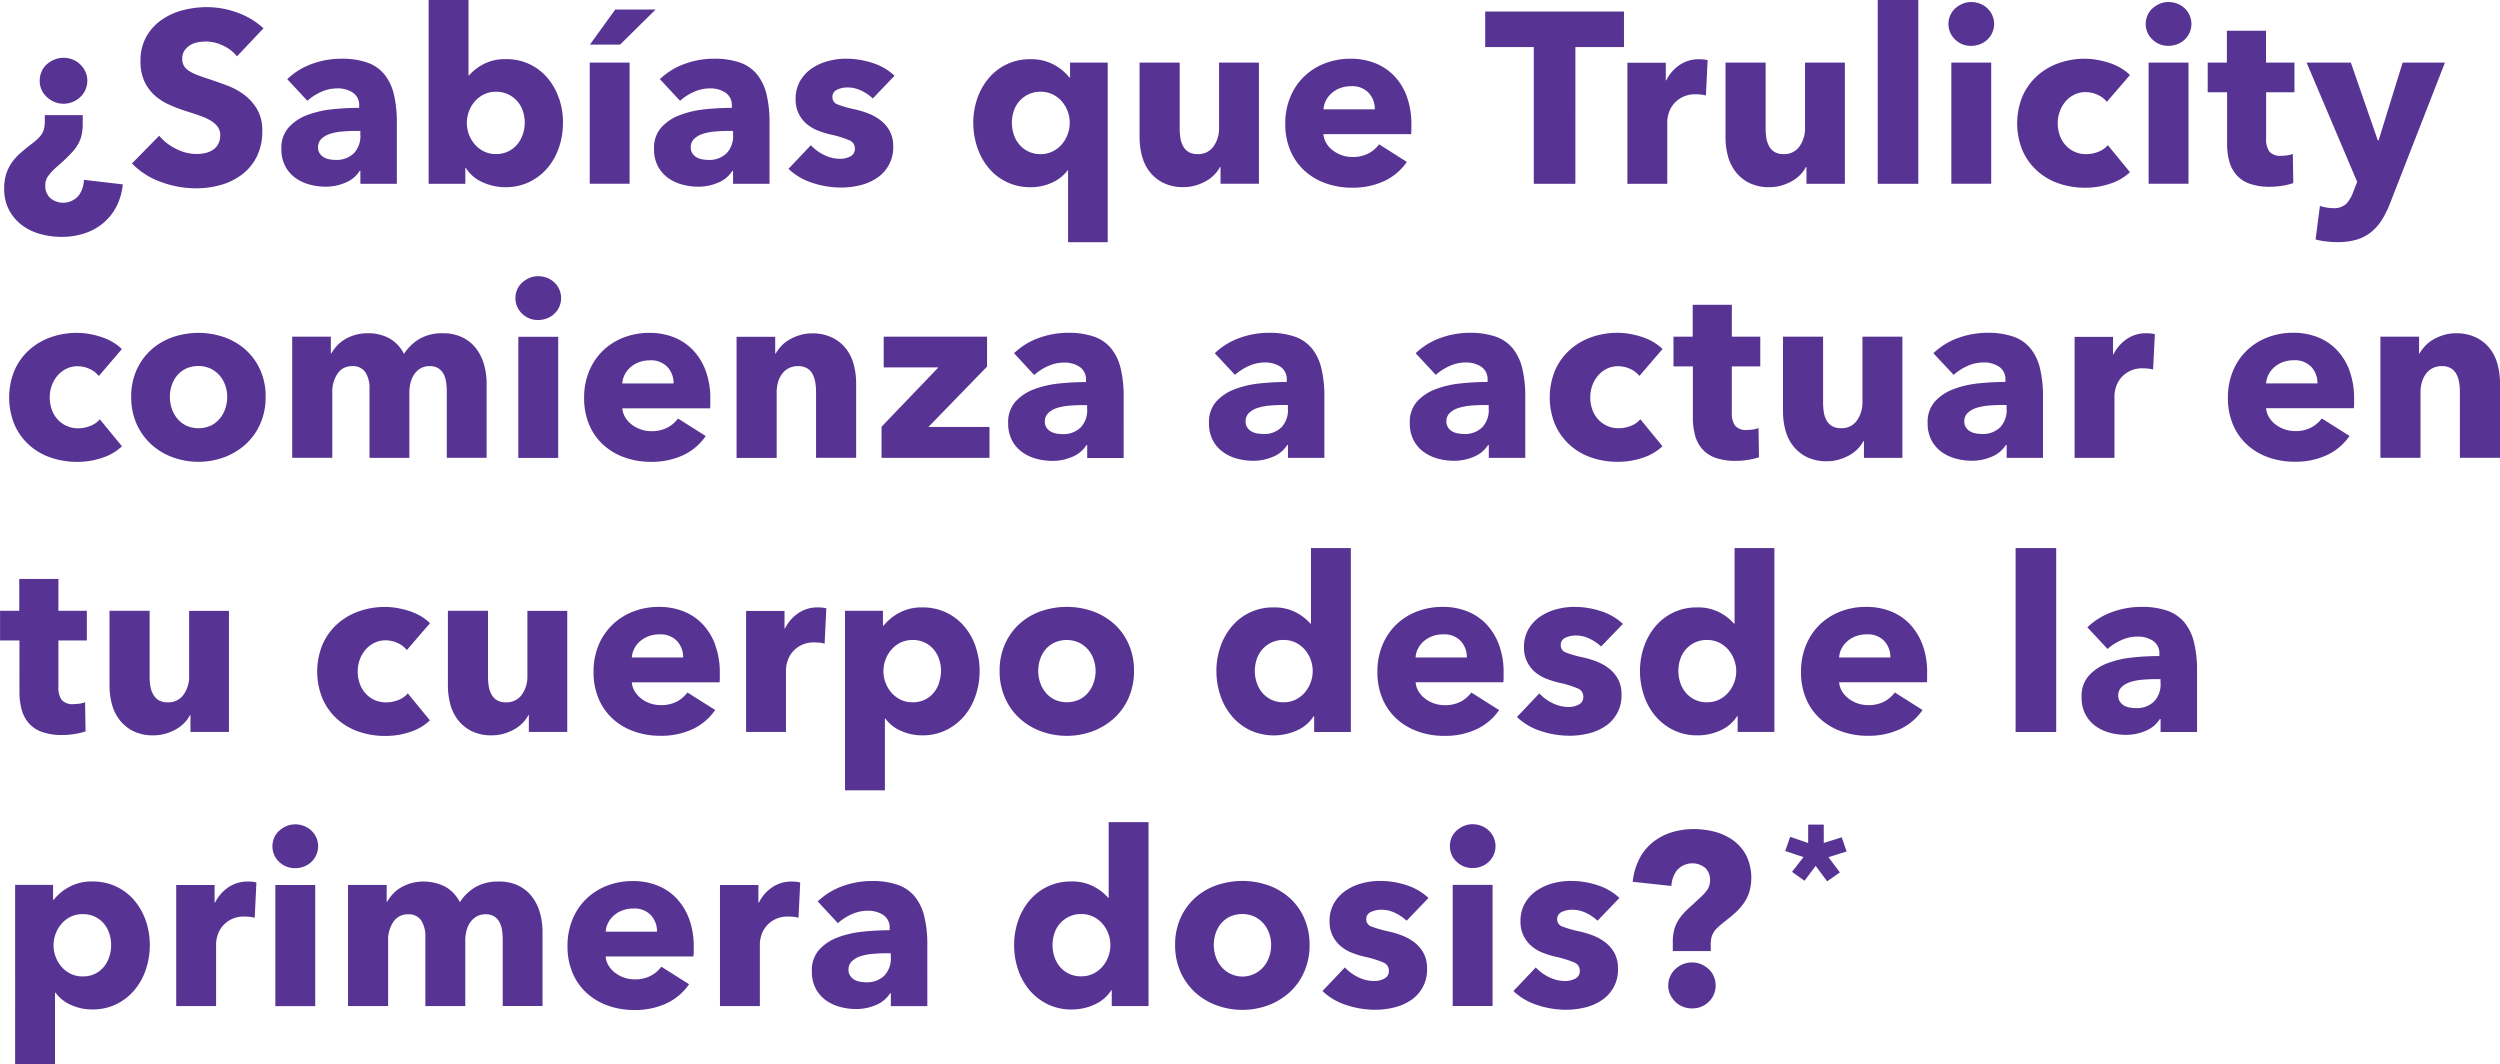 <svg xmlns="http://www.w3.org/2000/svg" width="154.812" height="65.906" viewBox="0 0 154.812 65.906">
  <defs>
    <style>
      .cls-1 {
        fill: #573393;
        fill-rule: evenodd;
      }
    </style>
  </defs>
  <path id="_Sabías_que_Trulicity_comienza_a_actuar_en_tu_cuerpo_desde_la_p" data-name="¿Sabías que Trulicity comienza a actuar en tu cuerpo desde la p" class="cls-1" d="M128.976,10.5a1.529,1.529,0,0,0-.324-0.452,1.431,1.431,0,0,0-.467-0.3,1.5,1.5,0,0,0-.564-0.105,1.468,1.468,0,0,0-.572.113,1.583,1.583,0,0,0-.474.3,1.306,1.306,0,0,0-.316.452,1.408,1.408,0,0,0-.113.565,1.3,1.3,0,0,0,.12.557,1.414,1.414,0,0,0,.324.444,1.615,1.615,0,0,0,.466.3,1.42,1.42,0,0,0,.565.113,1.472,1.472,0,0,0,.572-0.113,1.5,1.5,0,0,0,.474-0.309,1.4,1.4,0,0,0,.316-0.452,1.354,1.354,0,0,0,.113-0.557A1.3,1.3,0,0,0,128.976,10.5Zm-0.091,6.7a1.679,1.679,0,0,1-.338.987,1.257,1.257,0,0,1-1.754.136,1.034,1.034,0,0,1-.3-0.776,0.949,0.949,0,0,1,.181-0.588,3.744,3.744,0,0,1,.436-0.482l0.512-.452q0.285-.271.512-0.512a2.817,2.817,0,0,0,.376-0.5,2.084,2.084,0,0,0,.226-0.565,2.977,2.977,0,0,0,.075-0.7V13.194h-2.348v0.392a2.009,2.009,0,0,1-.038.407,1.061,1.061,0,0,1-.128.331,1.637,1.637,0,0,1-.248.309,3.892,3.892,0,0,1-.4.339q-0.391.3-.708,0.58a3.286,3.286,0,0,0-.534.6,2.567,2.567,0,0,0-.339.7,2.958,2.958,0,0,0-.12.881,2.782,2.782,0,0,0,.308,1.349,2.854,2.854,0,0,0,.806.934,3.359,3.359,0,0,0,1.136.542,4.969,4.969,0,0,0,1.3.173,4.54,4.54,0,0,0,1.37-.2,3.552,3.552,0,0,0,1.159-.61,3.273,3.273,0,0,0,.844-1.017,3.859,3.859,0,0,0,.421-1.424Zm11.12-9.386a4.745,4.745,0,0,0-1.648-.979,5.532,5.532,0,0,0-1.844-.331,6,6,0,0,0-1.49.188,4.071,4.071,0,0,0-1.325.6,3.136,3.136,0,0,0-.948,1.04,3.02,3.02,0,0,0-.362,1.522,2.906,2.906,0,0,0,.234,1.228,2.673,2.673,0,0,0,.617.859,3.351,3.351,0,0,0,.873.58,8.986,8.986,0,0,0,1,.392q0.526,0.166.941,0.309a3.479,3.479,0,0,1,.692.316,1.465,1.465,0,0,1,.429.384,0.855,0.855,0,0,1,.151.512,1.131,1.131,0,0,1-.121.542,0.981,0.981,0,0,1-.323.362,1.394,1.394,0,0,1-.474.2,2.557,2.557,0,0,1-.557.06,2.792,2.792,0,0,1-1.272-.324,3.112,3.112,0,0,1-1.032-.806l-1.686,1.718a4.687,4.687,0,0,0,1.777,1.138,6.275,6.275,0,0,0,2.213.4,5.506,5.506,0,0,0,1.52-.211,3.9,3.9,0,0,0,1.31-.648,3.161,3.161,0,0,0,.91-1.107,3.482,3.482,0,0,0,.339-1.59,2.581,2.581,0,0,0-.316-1.333,3.053,3.053,0,0,0-.8-0.9,4.213,4.213,0,0,0-1.069-.58q-0.587-.218-1.129-0.4c-0.251-.08-0.476-0.158-0.677-0.234a2.924,2.924,0,0,1-.519-0.249,1.011,1.011,0,0,1-.332-0.316,0.841,0.841,0,0,1-.113-0.452,0.879,0.879,0,0,1,.144-0.52,1.173,1.173,0,0,1,.353-0.331,1.35,1.35,0,0,1,.474-0.173,3.074,3.074,0,0,1,.52-0.045,2.439,2.439,0,0,1,1.031.249,2.331,2.331,0,0,1,.866.67Zm6,6.614a1.55,1.55,0,0,1-.4,1.122,1.524,1.524,0,0,1-1.151.414,1.99,1.99,0,0,1-.377-0.038,1.05,1.05,0,0,1-.346-0.128,0.758,0.758,0,0,1-.248-0.241,0.643,0.643,0,0,1-.1-0.362,0.708,0.708,0,0,1,.211-0.535,1.358,1.358,0,0,1,.534-0.309,3.4,3.4,0,0,1,.738-0.143q0.414-.037.82-0.038h0.316V14.43Zm-3.282-2.124a3.254,3.254,0,0,1,.836-0.542,2.4,2.4,0,0,1,1.016-.226,1.691,1.691,0,0,1,.964.264,0.922,0.922,0,0,1,.391.821v0.12a15.967,15.967,0,0,0-1.671.09,6.062,6.062,0,0,0-1.558.362,2.91,2.91,0,0,0-1.144.768,1.894,1.894,0,0,0-.444,1.311,2.229,2.229,0,0,0,.256,1.115,2.112,2.112,0,0,0,.654.723,2.733,2.733,0,0,0,.881.392,3.84,3.84,0,0,0,.933.121,3.073,3.073,0,0,0,1.257-.256,1.856,1.856,0,0,0,.866-0.723h0.045v0.8h2.258V13.661a7.329,7.329,0,0,0-.188-1.77,3.08,3.08,0,0,0-.595-1.235,2.383,2.383,0,0,0-1.061-.723,4.8,4.8,0,0,0-1.6-.234,5.283,5.283,0,0,0-1.8.316,4.326,4.326,0,0,0-1.543.949Zm15.581-.143A3.92,3.92,0,0,0,157.6,10.9a3.3,3.3,0,0,0-2.582-1.175,2.856,2.856,0,0,0-1.4.316,3.087,3.087,0,0,0-.888.693H152.7V6.053h-2.469v11.39h2.273V16.464h0.03a2.34,2.34,0,0,0,1.031.881,3.361,3.361,0,0,0,1.423.309,3.319,3.319,0,0,0,1.5-.331,3.462,3.462,0,0,0,1.122-.881,3.884,3.884,0,0,0,.7-1.273,4.751,4.751,0,0,0,.24-1.507A4.529,4.529,0,0,0,158.309,12.162Zm-2.243,2.215a1.826,1.826,0,0,1-.339.625,1.664,1.664,0,0,1-1.324.6,1.658,1.658,0,0,1-.753-0.166A1.8,1.8,0,0,1,153.085,15a2,2,0,0,1-.361-0.618,2.023,2.023,0,0,1,0-1.416,2.007,2.007,0,0,1,.361-0.618,1.8,1.8,0,0,1,.565-0.437,1.662,1.662,0,0,1,.753-0.166,1.693,1.693,0,0,1,.767.166,1.734,1.734,0,0,1,.9,1.04,2.28,2.28,0,0,1,.113.708A2.35,2.35,0,0,1,156.066,14.377Zm6.615,3.066V9.94h-2.469v7.5h2.469Zm1.61-10.788h-2.5l-1.565,2.17h1.866Zm4.8,7.774a1.55,1.55,0,0,1-.4,1.122,1.525,1.525,0,0,1-1.152.414,1.98,1.98,0,0,1-.376-0.038,1.041,1.041,0,0,1-.346-0.128,0.751,0.751,0,0,1-.249-0.241,0.651,0.651,0,0,1-.1-0.362,0.712,0.712,0,0,1,.211-0.535,1.369,1.369,0,0,1,.535-0.309,3.375,3.375,0,0,1,.737-0.143q0.414-.037.821-0.038h0.316V14.43ZM165.8,12.305a3.237,3.237,0,0,1,.836-0.542,2.393,2.393,0,0,1,1.016-.226,1.685,1.685,0,0,1,.963.264,0.921,0.921,0,0,1,.392.821v0.12a15.967,15.967,0,0,0-1.671.09,6.052,6.052,0,0,0-1.558.362,2.914,2.914,0,0,0-1.145.768,1.894,1.894,0,0,0-.444,1.311,2.229,2.229,0,0,0,.256,1.115,2.125,2.125,0,0,0,.655.723,2.723,2.723,0,0,0,.881.392,3.84,3.84,0,0,0,.933.121,3.073,3.073,0,0,0,1.257-.256,1.861,1.861,0,0,0,.866-0.723h0.045v0.8h2.258V13.661a7.329,7.329,0,0,0-.188-1.77,3.093,3.093,0,0,0-.595-1.235,2.394,2.394,0,0,0-1.061-.723,4.808,4.808,0,0,0-1.6-.234,5.279,5.279,0,0,0-1.8.316,4.318,4.318,0,0,0-1.543.949Zm13.283-1.552a3.558,3.558,0,0,0-1.362-.791,5.268,5.268,0,0,0-1.648-.264,4.318,4.318,0,0,0-1.092.143,3.286,3.286,0,0,0-1,.444,2.416,2.416,0,0,0-.737.776,2.191,2.191,0,0,0-.286,1.153,1.944,1.944,0,0,0,.195.9,2.027,2.027,0,0,0,.5.633,2.453,2.453,0,0,0,.7.407,5.758,5.758,0,0,0,.782.241,6.463,6.463,0,0,1,1.129.347,0.541,0.541,0,0,1,.362.512,0.514,0.514,0,0,1-.294.5,1.345,1.345,0,0,1-.595.143,2.253,2.253,0,0,1-1.023-.241,2.77,2.77,0,0,1-.813-0.6l-1.385,1.461a3.771,3.771,0,0,0,1.468.866,5.644,5.644,0,0,0,1.8.294,4.951,4.951,0,0,0,1.144-.136,3.209,3.209,0,0,0,1.031-.437A2.25,2.25,0,0,0,179,15.123a1.94,1.94,0,0,0-.211-0.934,2.082,2.082,0,0,0-.557-0.663,3.012,3.012,0,0,0-.775-0.437,5.688,5.688,0,0,0-.85-0.256,7.056,7.056,0,0,1-1.047-.3,0.464,0.464,0,0,1-.323-0.452,0.476,0.476,0,0,1,.293-0.467,1.508,1.508,0,0,1,.64-0.136,1.955,1.955,0,0,1,.858.2,2.764,2.764,0,0,1,.708.482Zm13.2,10.306V9.94h-2.333v0.919h-0.045a3.05,3.05,0,0,0-.956-0.791,2.947,2.947,0,0,0-1.453-.339,3.295,3.295,0,0,0-2.581,1.175,3.9,3.9,0,0,0-.708,1.258,4.529,4.529,0,0,0-.248,1.5,4.751,4.751,0,0,0,.24,1.507,3.962,3.962,0,0,0,.693,1.273,3.3,3.3,0,0,0,2.634,1.213,3.093,3.093,0,0,0,1.3-.279,2.454,2.454,0,0,0,.971-0.761h0.031v4.445h2.453ZM189.8,14.385a2,2,0,0,1-.361.618,1.8,1.8,0,0,1-.565.437,1.658,1.658,0,0,1-.753.166A1.664,1.664,0,0,1,186.8,15a1.826,1.826,0,0,1-.339-0.625,2.35,2.35,0,0,1-.113-0.716,2.28,2.28,0,0,1,.113-0.708,1.734,1.734,0,0,1,.9-1.04,1.69,1.69,0,0,1,.767-0.166,1.662,1.662,0,0,1,.753.166,1.8,1.8,0,0,1,.565.437,2.007,2.007,0,0,1,.361.618A2.023,2.023,0,0,1,189.8,14.385Zm11.847,3.059V9.94h-2.469v4.053a1.92,1.92,0,0,1-.338,1.13,1.13,1.13,0,0,1-.986.482,1.062,1.062,0,0,1-.557-0.128,0.95,0.95,0,0,1-.339-0.354,1.51,1.51,0,0,1-.173-0.512,3.879,3.879,0,0,1-.045-0.6V9.94h-2.484v4.64A4.41,4.41,0,0,0,194.4,15.7a2.768,2.768,0,0,0,.466.979,2.468,2.468,0,0,0,.843.7,2.728,2.728,0,0,0,1.273.271,2.6,2.6,0,0,0,.745-0.105,3.143,3.143,0,0,0,.647-0.271,2.231,2.231,0,0,0,.512-0.392,2.159,2.159,0,0,0,.354-0.482h0.03v1.04h2.378Zm4-4.61a1.35,1.35,0,0,1,.15-0.55,1.535,1.535,0,0,1,.362-0.46,1.707,1.707,0,0,1,.527-0.309,1.867,1.867,0,0,1,.662-0.113,1.391,1.391,0,0,1,1.106.422,1.482,1.482,0,0,1,.369,1.009h-3.176Zm5.171-.768a3.734,3.734,0,0,0-.775-1.281,3.319,3.319,0,0,0-1.19-.806,4.032,4.032,0,0,0-1.52-.279,4.378,4.378,0,0,0-1.6.286,3.819,3.819,0,0,0-1.279.806,3.742,3.742,0,0,0-.858,1.266,4.222,4.222,0,0,0-.317,1.665,4.161,4.161,0,0,0,.324,1.688,3.564,3.564,0,0,0,.888,1.243,3.877,3.877,0,0,0,1.318.768,4.789,4.789,0,0,0,1.595.264,4.606,4.606,0,0,0,2.01-.414,3.47,3.47,0,0,0,1.392-1.183L209.089,15a1.964,1.964,0,0,1-.662.565,2.075,2.075,0,0,1-.994.219,1.994,1.994,0,0,1-1.2-.4,1.615,1.615,0,0,1-.407-0.444,1.314,1.314,0,0,1-.188-0.572h5.434a2.6,2.6,0,0,0,.015-0.286v-0.3A4.949,4.949,0,0,0,210.813,12.064Zm13.435-3.089v-2.2h-8.595v2.2h3.01v8.467h2.575V8.976h3.01Zm5.179,0.814a1.149,1.149,0,0,0-.234-0.045,2.833,2.833,0,0,0-.293-0.015,2.1,2.1,0,0,0-1.22.364,2.441,2.441,0,0,0-.812.941h-0.031V9.949h-2.378v7.494h2.469V13.6a1.868,1.868,0,0,1,.09-0.526,1.64,1.64,0,0,1,.294-0.556,1.7,1.7,0,0,1,.542-0.436,1.76,1.76,0,0,1,.835-0.18q0.15,0,.309.015a1.922,1.922,0,0,1,.323.06Zm8.5,7.654V9.94h-2.468v4.053a1.914,1.914,0,0,1-.339,1.13,1.13,1.13,0,0,1-.986.482,1.062,1.062,0,0,1-.557-0.128,0.95,0.95,0,0,1-.339-0.354,1.51,1.51,0,0,1-.173-0.512,3.879,3.879,0,0,1-.045-0.6V9.94h-2.484v4.64a4.456,4.456,0,0,0,.143,1.123,2.753,2.753,0,0,0,.467.979,2.459,2.459,0,0,0,.843.7,2.721,2.721,0,0,0,1.272.271,2.6,2.6,0,0,0,.745-0.105,3.1,3.1,0,0,0,.647-0.271,2.231,2.231,0,0,0,.512-0.392,2.128,2.128,0,0,0,.354-0.482h0.03v1.04h2.378Zm4.547,0V6.053h-2.514v11.39h2.514ZM247.06,7.01a1.366,1.366,0,0,0-.3-0.429,1.388,1.388,0,0,0-.451-0.286,1.471,1.471,0,0,0-.55-0.105,1.364,1.364,0,0,0-.557.113,1.614,1.614,0,0,0-.451.294,1.222,1.222,0,0,0-.3.429,1.328,1.328,0,0,0,.3,1.477,1.381,1.381,0,0,0,1.008.4,1.466,1.466,0,0,0,.55-0.105,1.384,1.384,0,0,0,.451-0.286,1.366,1.366,0,0,0,.3-0.429A1.322,1.322,0,0,0,247.06,7.01Zm-0.067,10.434V9.94h-2.469v7.5h2.469Zm8.591-6.735a2.867,2.867,0,0,0-.535-0.414,3.509,3.509,0,0,0-.677-0.316,5.43,5.43,0,0,0-.768-0.2A4.334,4.334,0,0,0,252.8,9.7a4.8,4.8,0,0,0-1.644.279,3.943,3.943,0,0,0-1.337.8,3.711,3.711,0,0,0-.894,1.258,4.427,4.427,0,0,0,0,3.33,3.708,3.708,0,0,0,.894,1.258,3.843,3.843,0,0,0,1.337.791,4.961,4.961,0,0,0,1.659.271,4.738,4.738,0,0,0,1.565-.256,3.226,3.226,0,0,0,1.205-.708l-1.37-1.672a1.43,1.43,0,0,1-.595.414,2.041,2.041,0,0,1-.745.143,1.709,1.709,0,0,1-.73-0.151,1.674,1.674,0,0,1-.557-0.414,1.791,1.791,0,0,1-.354-0.61,2.24,2.24,0,0,1-.12-0.738,2.1,2.1,0,0,1,.128-0.738,1.989,1.989,0,0,1,.353-0.61,1.733,1.733,0,0,1,.542-0.422,1.561,1.561,0,0,1,.708-0.158,1.748,1.748,0,0,1,.737.166,1.507,1.507,0,0,1,.573.437Zm3.694-3.7a1.35,1.35,0,0,0-.753-0.716,1.47,1.47,0,0,0-.549-0.105,1.361,1.361,0,0,0-.557.113,1.619,1.619,0,0,0-.452.294,1.222,1.222,0,0,0-.3.429,1.324,1.324,0,0,0-.106.52,1.294,1.294,0,0,0,.407.957,1.382,1.382,0,0,0,1.009.4,1.465,1.465,0,0,0,.549-0.105,1.35,1.35,0,0,0,.753-0.716A1.322,1.322,0,0,0,259.278,7.01ZM259.21,17.443V9.94h-2.469v7.5h2.469Zm6.562-5.665V9.94H264.01V7.966h-2.423V9.94H260.4v1.838h1.2V14.95a4.128,4.128,0,0,0,.135,1.1,2.153,2.153,0,0,0,.444.846,1.962,1.962,0,0,0,.821.544,3.679,3.679,0,0,0,1.264.189,4.581,4.581,0,0,0,.783-0.068A4.056,4.056,0,0,0,265.7,17.4l-0.03-1.808a1.307,1.307,0,0,1-.338.09,2.619,2.619,0,0,1-.384.03,0.868,0.868,0,0,1-.73-0.265,1.29,1.29,0,0,1-.2-0.794V11.778h1.762ZM275.09,9.94h-2.619l-1.491,4.821h-0.045L269.264,9.94h-2.74l3.131,7.383-0.24.618a2.141,2.141,0,0,1-.437.746,1.117,1.117,0,0,1-.828.264,2.393,2.393,0,0,1-.4-0.038,2.8,2.8,0,0,1-.4-0.1l-0.271,2.079a4.433,4.433,0,0,0,.64.12,5.864,5.864,0,0,0,.715.045,4.053,4.053,0,0,0,1.227-.166,2.621,2.621,0,0,0,.9-0.49,3.163,3.163,0,0,0,.663-0.783,6.662,6.662,0,0,0,.5-1.047ZM131.234,27.681a2.863,2.863,0,0,0-.535-0.414,3.476,3.476,0,0,0-.677-0.316,5.435,5.435,0,0,0-.768-0.2,4.329,4.329,0,0,0-.8-0.075,4.789,4.789,0,0,0-1.643.279,3.938,3.938,0,0,0-1.338.8,3.709,3.709,0,0,0-.894,1.258,4.427,4.427,0,0,0,0,3.33,3.708,3.708,0,0,0,.894,1.258,3.84,3.84,0,0,0,1.338.791,4.955,4.955,0,0,0,1.658.271,4.736,4.736,0,0,0,1.565-.256,3.217,3.217,0,0,0,1.205-.708l-1.37-1.672a1.431,1.431,0,0,1-.595.414,2.04,2.04,0,0,1-.745.143,1.709,1.709,0,0,1-.73-0.151,1.673,1.673,0,0,1-.557-0.414,1.789,1.789,0,0,1-.354-0.61,2.239,2.239,0,0,1-.12-0.738,2.1,2.1,0,0,1,.128-0.738,1.974,1.974,0,0,1,.354-0.61,1.718,1.718,0,0,1,.541-0.422,1.561,1.561,0,0,1,.708-0.158,1.755,1.755,0,0,1,.738.166,1.5,1.5,0,0,1,.572.437Zm8.573,1.3a3.682,3.682,0,0,0-.9-1.25,4,4,0,0,0-1.325-.784,4.9,4.9,0,0,0-3.214,0,3.894,3.894,0,0,0-1.325.784,3.732,3.732,0,0,0-.9,1.25,4.019,4.019,0,0,0-.331,1.657,4.071,4.071,0,0,0,.331,1.665,3.793,3.793,0,0,0,.9,1.266,4.02,4.02,0,0,0,1.325.806,4.653,4.653,0,0,0,3.214,0,4.136,4.136,0,0,0,1.325-.806,3.741,3.741,0,0,0,.9-1.266,4.071,4.071,0,0,0,.331-1.665A4.019,4.019,0,0,0,139.807,28.977Zm-2.16,2.366a1.961,1.961,0,0,1-.339.625,1.677,1.677,0,0,1-.557.444,1.863,1.863,0,0,1-1.536,0,1.667,1.667,0,0,1-.557-0.444,1.939,1.939,0,0,1-.338-0.625,2.275,2.275,0,0,1,0-1.416,1.829,1.829,0,0,1,.331-0.61,1.671,1.671,0,0,1,.549-0.429,1.863,1.863,0,0,1,1.536,0,1.78,1.78,0,0,1,.557.429,1.88,1.88,0,0,1,.346.61,2.151,2.151,0,0,1,.12.708A2.279,2.279,0,0,1,137.647,31.343Zm16.175,3.073v-4.64a4.287,4.287,0,0,0-.143-1.077,3.015,3.015,0,0,0-.46-0.994,2.393,2.393,0,0,0-.835-0.723A2.7,2.7,0,0,0,151.1,26.7a2.768,2.768,0,0,0-1.43.346,2.855,2.855,0,0,0-.964.934,2.269,2.269,0,0,0-.88-0.949,2.683,2.683,0,0,0-1.378-.331,2.711,2.711,0,0,0-.775.105,2.752,2.752,0,0,0-.64.279,2.135,2.135,0,0,0-.489.4,2.635,2.635,0,0,0-.339.467h-0.03v-1.04h-2.393v7.5h2.483V30.348a1.96,1.96,0,0,1,.324-1.145,1.045,1.045,0,0,1,.911-0.467,0.914,0.914,0,0,1,.813.377,1.8,1.8,0,0,1,.256,1.024v4.279h2.469V30.363a2.412,2.412,0,0,1,.075-0.61,1.586,1.586,0,0,1,.233-0.52,1.227,1.227,0,0,1,.392-0.362,1.07,1.07,0,0,1,.549-0.136,0.989,0.989,0,0,1,.534.128,0.949,0.949,0,0,1,.324.339,1.463,1.463,0,0,1,.166.5,4.027,4.027,0,0,1,.045.61v4.1h2.469Zm4.5-10.433a1.351,1.351,0,0,0-.753-0.716,1.472,1.472,0,0,0-.55-0.105,1.368,1.368,0,0,0-.557.113,1.631,1.631,0,0,0-.451.294,1.223,1.223,0,0,0-.3.429,1.328,1.328,0,0,0,.3,1.477,1.382,1.382,0,0,0,1.008.4,1.468,1.468,0,0,0,.55-0.105,1.351,1.351,0,0,0,.753-0.716A1.322,1.322,0,0,0,158.32,23.983Zm-0.068,10.433v-7.5h-2.469v7.5h2.469Zm3.969-4.61a1.352,1.352,0,0,1,.151-0.55,1.532,1.532,0,0,1,.361-0.46,1.721,1.721,0,0,1,.527-0.309,1.872,1.872,0,0,1,.662-0.113,1.393,1.393,0,0,1,1.107.422,1.482,1.482,0,0,1,.369,1.01h-3.177Zm5.171-.768a3.718,3.718,0,0,0-.775-1.281,3.317,3.317,0,0,0-1.189-.806,4.04,4.04,0,0,0-1.521-.279,4.369,4.369,0,0,0-1.595.286,3.821,3.821,0,0,0-1.28.806,3.771,3.771,0,0,0-.858,1.266,4.222,4.222,0,0,0-.316,1.665,4.161,4.161,0,0,0,.324,1.688,3.538,3.538,0,0,0,.888,1.243,3.862,3.862,0,0,0,1.317.768,4.8,4.8,0,0,0,1.6.264,4.606,4.606,0,0,0,2.009-.414,3.48,3.48,0,0,0,1.393-1.183l-1.716-1.085a1.969,1.969,0,0,1-.663.565,2.074,2.074,0,0,1-.993.218,1.993,1.993,0,0,1-1.2-.4,1.611,1.611,0,0,1-.406-0.444,1.3,1.3,0,0,1-.189-0.572h5.435a2.606,2.606,0,0,0,.015-0.286v-0.3A4.926,4.926,0,0,0,167.392,29.037Zm9.311,5.379v-4.64a4.489,4.489,0,0,0-.143-1.115,2.767,2.767,0,0,0-.467-0.987,2.448,2.448,0,0,0-.85-0.7,2.773,2.773,0,0,0-1.28-.271,2.517,2.517,0,0,0-.737.105,3.174,3.174,0,0,0-.64.271,2.117,2.117,0,0,0-.512.4,2.494,2.494,0,0,0-.354.475h-0.03v-1.04H169.3v7.5h2.483V30.348a2.246,2.246,0,0,1,.083-0.61,1.594,1.594,0,0,1,.249-0.52,1.167,1.167,0,0,1,.414-0.354,1.246,1.246,0,0,1,.579-0.128,1.077,1.077,0,0,1,.55.128,0.9,0.9,0,0,1,.338.347,1.641,1.641,0,0,1,.173.5,3.337,3.337,0,0,1,.053.6v4.1H176.7Zm8.257,0V32.5h-3.779l3.628-3.736V26.913h-6.4v1.9H181.8l-3.523,3.676v1.928h6.684Zm6.05-3.013a1.55,1.55,0,0,1-.4,1.122,1.525,1.525,0,0,1-1.152.414,1.988,1.988,0,0,1-.376-0.038,1.05,1.05,0,0,1-.346-0.128,0.762,0.762,0,0,1-.249-0.241,0.65,0.65,0,0,1-.1-0.362,0.711,0.711,0,0,1,.21-0.535,1.369,1.369,0,0,1,.535-0.309,3.369,3.369,0,0,1,.737-0.143q0.414-.037.821-0.038h0.316V31.4Zm-3.282-2.124a3.232,3.232,0,0,1,.836-0.542,2.393,2.393,0,0,1,1.016-.226,1.686,1.686,0,0,1,.963.264,0.921,0.921,0,0,1,.392.821v0.121a15.939,15.939,0,0,0-1.671.09,6.048,6.048,0,0,0-1.558.362,2.9,2.9,0,0,0-1.144.768,1.89,1.89,0,0,0-.445,1.311,2.24,2.24,0,0,0,.256,1.115,2.125,2.125,0,0,0,.655.723,2.735,2.735,0,0,0,.881.392,3.84,3.84,0,0,0,.933.12,3.073,3.073,0,0,0,1.257-.256,1.862,1.862,0,0,0,.866-0.723h0.045v0.8h2.258V30.634a7.33,7.33,0,0,0-.188-1.77,3.093,3.093,0,0,0-.595-1.235,2.393,2.393,0,0,0-1.061-.723,4.808,4.808,0,0,0-1.6-.234,5.28,5.28,0,0,0-1.8.316,4.32,4.32,0,0,0-1.543.949ZM203.444,31.4a1.55,1.55,0,0,1-.4,1.122,1.524,1.524,0,0,1-1.151.414,2,2,0,0,1-.377-0.038,1.05,1.05,0,0,1-.346-0.128,0.759,0.759,0,0,1-.248-0.241,0.643,0.643,0,0,1-.1-0.362,0.708,0.708,0,0,1,.211-0.535,1.358,1.358,0,0,1,.534-0.309,3.39,3.39,0,0,1,.738-0.143q0.414-.037.82-0.038h0.316V31.4Zm-3.282-2.124A3.249,3.249,0,0,1,201,28.736a2.4,2.4,0,0,1,1.016-.226,1.692,1.692,0,0,1,.964.264,0.922,0.922,0,0,1,.391.821v0.121a15.939,15.939,0,0,0-1.671.09,6.057,6.057,0,0,0-1.558.362,2.91,2.91,0,0,0-1.144.768,1.894,1.894,0,0,0-.444,1.311,2.229,2.229,0,0,0,.256,1.115,2.105,2.105,0,0,0,.655.723,2.72,2.72,0,0,0,.88.392,3.84,3.84,0,0,0,.933.12,3.073,3.073,0,0,0,1.257-.256,1.857,1.857,0,0,0,.866-0.723h0.045v0.8H205.7V30.634a7.33,7.33,0,0,0-.188-1.77,3.08,3.08,0,0,0-.595-1.235,2.382,2.382,0,0,0-1.061-.723,4.8,4.8,0,0,0-1.6-.234,5.285,5.285,0,0,0-1.8.316,4.329,4.329,0,0,0-1.543.949ZM215.879,31.4a1.554,1.554,0,0,1-.4,1.122,1.525,1.525,0,0,1-1.152.414,1.988,1.988,0,0,1-.376-0.038,1.055,1.055,0,0,1-.347-0.128,0.759,0.759,0,0,1-.248-0.241,0.651,0.651,0,0,1-.1-0.362,0.708,0.708,0,0,1,.211-0.535A1.358,1.358,0,0,1,214,31.327a3.39,3.39,0,0,1,.738-0.143q0.414-.037.82-0.038h0.317V31.4ZM212.6,29.278a3.242,3.242,0,0,1,.835-0.542,2.4,2.4,0,0,1,1.016-.226,1.687,1.687,0,0,1,.964.264,0.92,0.92,0,0,1,.391.821v0.121a15.939,15.939,0,0,0-1.671.09,6.057,6.057,0,0,0-1.558.362,2.918,2.918,0,0,0-1.144.768,1.894,1.894,0,0,0-.444,1.311,2.229,2.229,0,0,0,.256,1.115,2.125,2.125,0,0,0,.655.723,2.73,2.73,0,0,0,.88.392,3.854,3.854,0,0,0,.934.12,3.08,3.08,0,0,0,1.257-.256,1.854,1.854,0,0,0,.865-0.723h0.046v0.8h2.258V30.634a7.276,7.276,0,0,0-.189-1.77,3.078,3.078,0,0,0-.594-1.235,2.393,2.393,0,0,0-1.061-.723,4.811,4.811,0,0,0-1.6-.234,5.285,5.285,0,0,0-1.8.316,4.329,4.329,0,0,0-1.543.949Zm14.04-1.6a2.823,2.823,0,0,0-.534-0.414,3.531,3.531,0,0,0-.677-0.316,5.471,5.471,0,0,0-.768-0.2,4.34,4.34,0,0,0-.806-0.075,4.789,4.789,0,0,0-1.643.279,3.943,3.943,0,0,0-1.337.8,3.709,3.709,0,0,0-.894,1.258,4.414,4.414,0,0,0,0,3.33,3.708,3.708,0,0,0,.894,1.258,3.845,3.845,0,0,0,1.337.791,4.955,4.955,0,0,0,1.658.271,4.746,4.746,0,0,0,1.566-.256,3.213,3.213,0,0,0,1.2-.708l-1.37-1.672a1.421,1.421,0,0,1-.594.414,2.044,2.044,0,0,1-.745.143,1.706,1.706,0,0,1-.73-0.151,1.673,1.673,0,0,1-.557-0.414,1.789,1.789,0,0,1-.354-0.61,2.214,2.214,0,0,1-.121-0.738,2.122,2.122,0,0,1,.128-0.738,1.994,1.994,0,0,1,.354-0.61,1.722,1.722,0,0,1,.542-0.422,1.558,1.558,0,0,1,.708-0.158,1.754,1.754,0,0,1,.737.166,1.5,1.5,0,0,1,.572.437Zm6.053,1.07V26.913h-1.761V24.939h-2.424v1.974h-1.189v1.838h1.2v3.172a4.127,4.127,0,0,0,.136,1.1,2.127,2.127,0,0,0,.444.846,1.958,1.958,0,0,0,.82.544,3.685,3.685,0,0,0,1.265.189,4.581,4.581,0,0,0,.783-0.068,4.073,4.073,0,0,0,.647-0.158l-0.03-1.808a1.309,1.309,0,0,1-.339.09,2.6,2.6,0,0,1-.384.03,0.871,0.871,0,0,1-.73-0.265,1.3,1.3,0,0,1-.2-0.794V28.751h1.761Zm8.8,5.665v-7.5H239.02v4.053a1.92,1.92,0,0,1-.338,1.13,1.13,1.13,0,0,1-.986.482,1.062,1.062,0,0,1-.557-0.128A0.951,0.951,0,0,1,236.8,32.1a1.51,1.51,0,0,1-.173-0.512,3.878,3.878,0,0,1-.045-0.6V26.913H234.1v4.64a4.412,4.412,0,0,0,.143,1.122,2.753,2.753,0,0,0,.466.979,2.469,2.469,0,0,0,.843.7,2.727,2.727,0,0,0,1.272.271,2.6,2.6,0,0,0,.746-0.105,3.148,3.148,0,0,0,.647-0.271,2.234,2.234,0,0,0,.512-0.392,2.157,2.157,0,0,0,.354-0.482h0.03v1.04h2.378Zm6.457-3.013a1.55,1.55,0,0,1-.4,1.122,1.525,1.525,0,0,1-1.152.414,1.988,1.988,0,0,1-.376-0.038,1.041,1.041,0,0,1-.346-0.128,0.753,0.753,0,0,1-.249-0.241,0.651,0.651,0,0,1-.1-0.362,0.708,0.708,0,0,1,.211-0.535,1.365,1.365,0,0,1,.534-0.309,3.39,3.39,0,0,1,.738-0.143q0.414-.037.821-0.038h0.316V31.4Zm-3.282-2.124a3.242,3.242,0,0,1,.835-0.542,2.4,2.4,0,0,1,1.017-.226,1.686,1.686,0,0,1,.963.264,0.92,0.92,0,0,1,.391.821v0.121a15.939,15.939,0,0,0-1.671.09,6.057,6.057,0,0,0-1.558.362,2.918,2.918,0,0,0-1.144.768,1.894,1.894,0,0,0-.444,1.311,2.229,2.229,0,0,0,.256,1.115,2.125,2.125,0,0,0,.655.723,2.726,2.726,0,0,0,.881.392,3.84,3.84,0,0,0,.933.12,3.076,3.076,0,0,0,1.257-.256,1.854,1.854,0,0,0,.865-0.723h0.046v0.8H250.2V30.634a7.33,7.33,0,0,0-.188-1.77,3.093,3.093,0,0,0-.595-1.235,2.393,2.393,0,0,0-1.061-.723,4.811,4.811,0,0,0-1.6-.234,5.289,5.289,0,0,0-1.8.316,4.329,4.329,0,0,0-1.543.949Zm12.457-2.516a1.141,1.141,0,0,0-.234-0.045,2.858,2.858,0,0,0-.293-0.015,2.09,2.09,0,0,0-1.219.364,2.435,2.435,0,0,0-.813.94h-0.03V26.922h-2.379v7.494h2.469V30.569a1.867,1.867,0,0,1,.09-0.526,1.64,1.64,0,0,1,.294-0.556,1.7,1.7,0,0,1,.542-0.436,1.761,1.761,0,0,1,.835-0.18q0.15,0,.309.015a1.923,1.923,0,0,1,.323.06Zm6.894,3.044a1.352,1.352,0,0,1,.151-0.55,1.532,1.532,0,0,1,.361-0.46,1.721,1.721,0,0,1,.527-0.309,1.872,1.872,0,0,1,.662-0.113,1.393,1.393,0,0,1,1.107.422,1.482,1.482,0,0,1,.369,1.01h-3.177Zm5.171-.768a3.718,3.718,0,0,0-.775-1.281,3.317,3.317,0,0,0-1.189-.806,4.04,4.04,0,0,0-1.521-.279,4.369,4.369,0,0,0-1.6.286,3.821,3.821,0,0,0-1.28.806,3.771,3.771,0,0,0-.858,1.266,4.222,4.222,0,0,0-.316,1.665,4.161,4.161,0,0,0,.324,1.688,3.538,3.538,0,0,0,.888,1.243,3.862,3.862,0,0,0,1.317.768,4.8,4.8,0,0,0,1.6.264,4.606,4.606,0,0,0,2.009-.414,3.48,3.48,0,0,0,1.393-1.183l-1.716-1.085a1.969,1.969,0,0,1-.663.565,2.074,2.074,0,0,1-.993.218,1.993,1.993,0,0,1-1.2-.4,1.611,1.611,0,0,1-.406-0.444,1.3,1.3,0,0,1-.189-0.572h5.435a2.606,2.606,0,0,0,.015-0.286v-0.3A4.926,4.926,0,0,0,269.186,29.037Zm9.311,5.379v-4.64a4.489,4.489,0,0,0-.143-1.115,2.767,2.767,0,0,0-.467-0.987,2.448,2.448,0,0,0-.85-0.7,2.773,2.773,0,0,0-1.28-.271,2.517,2.517,0,0,0-.737.105,3.174,3.174,0,0,0-.64.271,2.117,2.117,0,0,0-.512.4,2.494,2.494,0,0,0-.354.475h-0.03v-1.04h-2.393v7.5h2.483V30.348a2.246,2.246,0,0,1,.083-0.61,1.594,1.594,0,0,1,.249-0.52,1.167,1.167,0,0,1,.414-0.354,1.246,1.246,0,0,1,.579-0.128,1.077,1.077,0,0,1,.55.128,0.9,0.9,0,0,1,.338.347,1.641,1.641,0,0,1,.173.5,3.337,3.337,0,0,1,.053.6v4.1H278.5ZM129.066,45.724V43.886h-1.761V41.912h-2.424v1.974h-1.189v1.838h1.2V48.9a4.086,4.086,0,0,0,.136,1.1,2.126,2.126,0,0,0,.444.846,1.952,1.952,0,0,0,.82.544,3.685,3.685,0,0,0,1.265.189,4.569,4.569,0,0,0,.782-0.068,4.088,4.088,0,0,0,.648-0.158l-0.03-1.808a1.323,1.323,0,0,1-.339.09,2.6,2.6,0,0,1-.384.03,0.869,0.869,0,0,1-.73-0.265,1.3,1.3,0,0,1-.2-0.794V45.724h1.761Zm8.8,5.665v-7.5H135.4v4.053a1.914,1.914,0,0,1-.339,1.13,1.128,1.128,0,0,1-.986.482,1.063,1.063,0,0,1-.557-0.128,0.956,0.956,0,0,1-.338-0.354A1.49,1.49,0,0,1,133,48.557a3.757,3.757,0,0,1-.046-0.6V43.886h-2.484v4.641a4.455,4.455,0,0,0,.143,1.122,2.77,2.77,0,0,0,.467.979,2.468,2.468,0,0,0,.843.7,2.721,2.721,0,0,0,1.272.271,2.6,2.6,0,0,0,.745-0.105,3.14,3.14,0,0,0,.648-0.271,2.254,2.254,0,0,0,.512-0.392,2.121,2.121,0,0,0,.353-0.482h0.03v1.04h2.379Zm12.449-6.735a2.855,2.855,0,0,0-.534-0.414,3.525,3.525,0,0,0-.678-0.316,5.421,5.421,0,0,0-.767-0.2,4.348,4.348,0,0,0-.806-0.075,4.792,4.792,0,0,0-1.643.279,3.956,3.956,0,0,0-1.338.8,3.721,3.721,0,0,0-.893,1.258,4.414,4.414,0,0,0,0,3.33,3.72,3.72,0,0,0,.893,1.258,3.858,3.858,0,0,0,1.338.791,4.955,4.955,0,0,0,1.658.271,4.744,4.744,0,0,0,1.566-.256,3.213,3.213,0,0,0,1.2-.708l-1.37-1.672a1.421,1.421,0,0,1-.594.414,2.046,2.046,0,0,1-.745.143,1.706,1.706,0,0,1-.73-0.151,1.674,1.674,0,0,1-.557-0.414,1.789,1.789,0,0,1-.354-0.61,2.214,2.214,0,0,1-.121-0.738,2.122,2.122,0,0,1,.128-0.738,1.992,1.992,0,0,1,.354-0.61,1.723,1.723,0,0,1,.542-0.422,1.559,1.559,0,0,1,.708-0.158,1.753,1.753,0,0,1,.737.166,1.5,1.5,0,0,1,.572.437Zm8.5,6.735v-7.5h-2.468v4.053a1.914,1.914,0,0,1-.339,1.13,1.13,1.13,0,0,1-.986.482,1.061,1.061,0,0,1-.557-0.128,0.951,0.951,0,0,1-.339-0.354,1.511,1.511,0,0,1-.173-0.512,3.878,3.878,0,0,1-.045-0.6V43.886h-2.484v4.641a4.455,4.455,0,0,0,.143,1.122,2.753,2.753,0,0,0,.467.979,2.459,2.459,0,0,0,.843.7,2.721,2.721,0,0,0,1.272.271,2.6,2.6,0,0,0,.745-0.105,3.108,3.108,0,0,0,.647-0.271,2.21,2.21,0,0,0,.512-0.392,2.126,2.126,0,0,0,.354-0.482h0.03v1.04h2.378Zm4-4.61a1.337,1.337,0,0,1,.151-0.55,1.532,1.532,0,0,1,.361-0.46,1.723,1.723,0,0,1,.527-0.309,1.871,1.871,0,0,1,.662-0.113,1.393,1.393,0,0,1,1.107.422,1.482,1.482,0,0,1,.369,1.009h-3.177Zm5.171-.768a3.733,3.733,0,0,0-.775-1.281,3.316,3.316,0,0,0-1.189-.806,4.042,4.042,0,0,0-1.521-.279,4.369,4.369,0,0,0-1.595.286,3.823,3.823,0,0,0-1.28.806A3.772,3.772,0,0,0,160.76,46a4.222,4.222,0,0,0-.316,1.665,4.177,4.177,0,0,0,.323,1.687,3.553,3.553,0,0,0,.889,1.243,3.863,3.863,0,0,0,1.317.768,4.8,4.8,0,0,0,1.6.264,4.6,4.6,0,0,0,2.009-.414,3.479,3.479,0,0,0,1.393-1.183l-1.716-1.085a1.968,1.968,0,0,1-.663.565,2.074,2.074,0,0,1-.993.218,1.994,1.994,0,0,1-1.2-.4A1.63,1.63,0,0,1,163,48.888a1.314,1.314,0,0,1-.188-0.573h5.435a2.6,2.6,0,0,0,.015-0.286v-0.3A4.925,4.925,0,0,0,167.978,46.01Zm6.872-2.275a1.137,1.137,0,0,0-.233-0.045,2.864,2.864,0,0,0-.294-0.015,2.092,2.092,0,0,0-1.219.364,2.435,2.435,0,0,0-.813.941h-0.03V43.895h-2.379v7.494h2.469V47.542a1.838,1.838,0,0,1,.091-0.526,1.655,1.655,0,0,1,.293-0.556,1.707,1.707,0,0,1,.542-0.436,1.763,1.763,0,0,1,.835-0.18q0.151,0,.309.015a1.942,1.942,0,0,1,.324.06Zm9.249,2.373a3.92,3.92,0,0,0-.707-1.258,3.338,3.338,0,0,0-1.122-.859,3.379,3.379,0,0,0-1.475-.316,2.915,2.915,0,0,0-1.438.339,3.05,3.05,0,0,0-.956.791h-0.045V43.886h-2.348V55.005h2.469V50.56h0.03a2.326,2.326,0,0,0,.963.761,3.146,3.146,0,0,0,1.31.279,3.32,3.32,0,0,0,1.5-.331,3.462,3.462,0,0,0,1.122-.881,3.884,3.884,0,0,0,.7-1.273,4.752,4.752,0,0,0,.24-1.507A4.53,4.53,0,0,0,184.1,46.108Zm-2.258,2.215a1.917,1.917,0,0,1-.331.625,1.636,1.636,0,0,1-.55.437,1.687,1.687,0,0,1-.767.166,1.66,1.66,0,0,1-.753-0.166,1.8,1.8,0,0,1-.565-0.437,2,2,0,0,1-.361-0.618,2.023,2.023,0,0,1,0-1.416,2.007,2.007,0,0,1,.361-0.618,1.8,1.8,0,0,1,.565-0.437,1.662,1.662,0,0,1,.753-0.166,1.661,1.661,0,0,1,1.317.6,1.844,1.844,0,0,1,.331.61,2.281,2.281,0,0,1,.113.708A2.351,2.351,0,0,1,181.841,48.323ZM193.58,45.95a3.682,3.682,0,0,0-.9-1.251,4,4,0,0,0-1.325-.784,4.9,4.9,0,0,0-3.214,0,3.9,3.9,0,0,0-1.325.784,3.716,3.716,0,0,0-.895,1.251,4,4,0,0,0-.332,1.657,4.055,4.055,0,0,0,.332,1.665,3.776,3.776,0,0,0,.895,1.266,4.031,4.031,0,0,0,1.325.806,4.653,4.653,0,0,0,3.214,0,4.136,4.136,0,0,0,1.325-.806,3.74,3.74,0,0,0,.9-1.266,4.055,4.055,0,0,0,.331-1.665A4,4,0,0,0,193.58,45.95Zm-2.16,2.365a1.942,1.942,0,0,1-.339.625,1.668,1.668,0,0,1-.557.444,1.86,1.86,0,0,1-1.535,0,1.658,1.658,0,0,1-.557-0.444,1.923,1.923,0,0,1-.339-0.625,2.275,2.275,0,0,1,0-1.416,1.827,1.827,0,0,1,.331-0.61,1.68,1.68,0,0,1,.549-0.429,1.863,1.863,0,0,1,1.536,0,1.767,1.767,0,0,1,.557.429,1.877,1.877,0,0,1,.346.61,2.151,2.151,0,0,1,.121.708A2.279,2.279,0,0,1,191.42,48.315Zm15.919,3.074V40H204.87v4.686h-0.03a3.116,3.116,0,0,0-.888-0.693,2.859,2.859,0,0,0-1.4-.316,3.3,3.3,0,0,0-2.582,1.175,3.9,3.9,0,0,0-.707,1.258,4.53,4.53,0,0,0-.249,1.5,4.725,4.725,0,0,0,.241,1.507,3.866,3.866,0,0,0,.7,1.273,3.458,3.458,0,0,0,1.121.881,3.509,3.509,0,0,0,2.928.023,2.343,2.343,0,0,0,1.032-.881h0.03v0.979h2.273Zm-2.492-3.059a1.983,1.983,0,0,1-.361.618,1.808,1.808,0,0,1-.564.437,1.66,1.66,0,0,1-.753.166,1.7,1.7,0,0,1-.768-0.166,1.714,1.714,0,0,1-.557-0.437,1.842,1.842,0,0,1-.338-0.625,2.32,2.32,0,0,1-.113-0.716,2.252,2.252,0,0,1,.113-0.708,1.728,1.728,0,0,1,.9-1.04,1.7,1.7,0,0,1,.768-0.166,1.662,1.662,0,0,1,.753.166,1.809,1.809,0,0,1,.564.437,1.987,1.987,0,0,1,.361.618A2.023,2.023,0,0,1,204.847,48.331Zm6.5-1.552a1.337,1.337,0,0,1,.151-0.55,1.516,1.516,0,0,1,.361-0.46,1.711,1.711,0,0,1,.527-0.309,1.867,1.867,0,0,1,.662-0.113,1.394,1.394,0,0,1,1.107.422,1.486,1.486,0,0,1,.368,1.009h-3.176Zm5.171-.768a3.733,3.733,0,0,0-.775-1.281,3.311,3.311,0,0,0-1.19-.806,4.033,4.033,0,0,0-1.52-.279,4.378,4.378,0,0,0-1.6.286,3.818,3.818,0,0,0-1.279.806A3.743,3.743,0,0,0,209.3,46a4.222,4.222,0,0,0-.316,1.665,4.161,4.161,0,0,0,.323,1.687A3.563,3.563,0,0,0,210.2,50.6a3.877,3.877,0,0,0,1.318.768,4.789,4.789,0,0,0,1.6.264,4.606,4.606,0,0,0,2.01-.414,3.469,3.469,0,0,0,1.392-1.183L214.8,48.948a1.955,1.955,0,0,1-.662.565,2.075,2.075,0,0,1-.994.218,1.994,1.994,0,0,1-1.2-.4,1.63,1.63,0,0,1-.407-0.444,1.314,1.314,0,0,1-.188-0.573h5.434a2.6,2.6,0,0,0,.015-0.286v-0.3A4.926,4.926,0,0,0,216.52,46.01Zm7.67-1.311a3.568,3.568,0,0,0-1.363-.791,5.269,5.269,0,0,0-1.648-.264,4.318,4.318,0,0,0-1.091.143,3.275,3.275,0,0,0-1,.444,2.409,2.409,0,0,0-.738.776,2.191,2.191,0,0,0-.286,1.153,1.931,1.931,0,0,0,.2.9,2.011,2.011,0,0,0,.5.633,2.466,2.466,0,0,0,.7.407,5.83,5.83,0,0,0,.783.241,6.513,6.513,0,0,1,1.129.347,0.541,0.541,0,0,1,.361.512,0.514,0.514,0,0,1-.294.5,1.339,1.339,0,0,1-.594.143,2.259,2.259,0,0,1-1.024-.241,2.77,2.77,0,0,1-.813-0.6l-1.385,1.461a3.78,3.78,0,0,0,1.468.866,5.651,5.651,0,0,0,1.8.294,4.944,4.944,0,0,0,1.144-.136,3.21,3.21,0,0,0,1.031-.437,2.25,2.25,0,0,0,1.031-1.989,1.952,1.952,0,0,0-.21-0.934,2.11,2.11,0,0,0-.557-0.663,3.015,3.015,0,0,0-.776-0.437,5.654,5.654,0,0,0-.85-0.256,7,7,0,0,1-1.046-.3,0.465,0.465,0,0,1-.324-0.452,0.475,0.475,0,0,1,.294-0.467,1.5,1.5,0,0,1,.639-0.136,1.954,1.954,0,0,1,.858.2,2.764,2.764,0,0,1,.708.482Zm9.378,6.69V40H231.1v4.686h-0.03a3.116,3.116,0,0,0-.888-0.693,2.859,2.859,0,0,0-1.4-.316A3.3,3.3,0,0,0,226.2,44.85a3.9,3.9,0,0,0-.707,1.258,4.53,4.53,0,0,0-.249,1.5,4.725,4.725,0,0,0,.241,1.507,3.884,3.884,0,0,0,.7,1.273,3.451,3.451,0,0,0,1.122.881,3.317,3.317,0,0,0,1.5.331,3.363,3.363,0,0,0,1.423-.309,2.346,2.346,0,0,0,1.031-.881h0.03v0.979h2.273Zm-2.491-3.059a2.006,2.006,0,0,1-.362.618,1.8,1.8,0,0,1-.564.437,1.66,1.66,0,0,1-.753.166,1.7,1.7,0,0,1-.768-0.166,1.725,1.725,0,0,1-.557-0.437,1.842,1.842,0,0,1-.338-0.625,2.32,2.32,0,0,1-.113-0.716,2.252,2.252,0,0,1,.113-0.708,1.728,1.728,0,0,1,.895-1.04,1.7,1.7,0,0,1,.768-0.166,1.662,1.662,0,0,1,.753.166,1.8,1.8,0,0,1,.564.437,2.009,2.009,0,0,1,.362.618A2.023,2.023,0,0,1,231.077,48.331Zm6.5-1.552a1.337,1.337,0,0,1,.151-0.55,1.516,1.516,0,0,1,.361-0.46,1.723,1.723,0,0,1,.527-0.309,1.867,1.867,0,0,1,.662-0.113,1.393,1.393,0,0,1,1.107.422,1.486,1.486,0,0,1,.368,1.009h-3.176Zm5.171-.768a3.733,3.733,0,0,0-.775-1.281,3.316,3.316,0,0,0-1.189-.806,4.042,4.042,0,0,0-1.521-.279,4.378,4.378,0,0,0-1.6.286,3.828,3.828,0,0,0-1.279.806A3.772,3.772,0,0,0,235.531,46a4.222,4.222,0,0,0-.316,1.665,4.161,4.161,0,0,0,.323,1.687,3.553,3.553,0,0,0,.889,1.243,3.863,3.863,0,0,0,1.317.768,4.789,4.789,0,0,0,1.595.264,4.606,4.606,0,0,0,2.01-.414,3.479,3.479,0,0,0,1.393-1.183l-1.717-1.085a1.955,1.955,0,0,1-.662.565,2.074,2.074,0,0,1-.993.218,1.994,1.994,0,0,1-1.2-.4,1.63,1.63,0,0,1-.407-0.444,1.314,1.314,0,0,1-.188-0.573h5.435c0.009-.09.015-0.186,0.015-0.286v-0.3A4.925,4.925,0,0,0,242.749,46.01Zm8.272,5.379V40h-2.514v11.39h2.514Zm6.464-3.013a1.55,1.55,0,0,1-.4,1.122,1.525,1.525,0,0,1-1.152.414,1.98,1.98,0,0,1-.376-0.038,1.039,1.039,0,0,1-.346-0.128,0.761,0.761,0,0,1-.249-0.241,0.65,0.65,0,0,1-.1-0.362,0.711,0.711,0,0,1,.21-0.535,1.369,1.369,0,0,1,.535-0.309,3.368,3.368,0,0,1,.737-0.143q0.414-.037.821-0.038h0.316v0.256ZM254.2,46.251a3.237,3.237,0,0,1,.836-0.542,2.394,2.394,0,0,1,1.016-.226,1.686,1.686,0,0,1,.963.264,0.921,0.921,0,0,1,.392.821v0.12a15.967,15.967,0,0,0-1.671.09,6.052,6.052,0,0,0-1.558.362,2.9,2.9,0,0,0-1.144.768,1.89,1.89,0,0,0-.445,1.311,2.24,2.24,0,0,0,.256,1.115,2.124,2.124,0,0,0,.655.723,2.735,2.735,0,0,0,.881.392,3.845,3.845,0,0,0,.933.12,3.075,3.075,0,0,0,1.257-.256,1.862,1.862,0,0,0,.866-0.723h0.045v0.8h2.258V47.607a7.33,7.33,0,0,0-.188-1.77,3.094,3.094,0,0,0-.6-1.236,2.394,2.394,0,0,0-1.061-.723,4.809,4.809,0,0,0-1.6-.234,5.28,5.28,0,0,0-1.8.316,4.318,4.318,0,0,0-1.543.949ZM132.717,63.081a3.923,3.923,0,0,0-.708-1.258,3.333,3.333,0,0,0-1.121-.859,3.384,3.384,0,0,0-1.476-.316,2.908,2.908,0,0,0-1.437.339,3.027,3.027,0,0,0-.956.791h-0.045V60.859h-2.349V71.978h2.469V67.533h0.03a2.337,2.337,0,0,0,.964.761,3.145,3.145,0,0,0,1.309.279,3.325,3.325,0,0,0,1.506-.332,3.457,3.457,0,0,0,1.121-.881,3.883,3.883,0,0,0,.7-1.273,4.724,4.724,0,0,0,.241-1.507A4.556,4.556,0,0,0,132.717,63.081ZM130.459,65.3a1.92,1.92,0,0,1-.332.625,1.621,1.621,0,0,1-.549.437,1.693,1.693,0,0,1-.768.166,1.658,1.658,0,0,1-.753-0.166,1.8,1.8,0,0,1-.564-0.437,1.985,1.985,0,0,1-.361-0.618,2.023,2.023,0,0,1,0-1.416,1.987,1.987,0,0,1,.361-0.618,1.8,1.8,0,0,1,.564-0.437,1.661,1.661,0,0,1,.753-0.166,1.7,1.7,0,0,1,.768.166,1.669,1.669,0,0,1,.549.429,1.849,1.849,0,0,1,.332.61,2.28,2.28,0,0,1,.112.708A2.349,2.349,0,0,1,130.459,65.3Zm9.107-4.588a1.137,1.137,0,0,0-.233-0.045,2.864,2.864,0,0,0-.294-0.015,2.09,2.09,0,0,0-1.219.364,2.435,2.435,0,0,0-.813.941h-0.03V60.868H134.6v7.494h2.469V64.515a1.867,1.867,0,0,1,.09-0.526,1.657,1.657,0,0,1,.294-0.556A1.7,1.7,0,0,1,137.993,63a1.761,1.761,0,0,1,.835-0.18q0.151,0,.309.015a1.952,1.952,0,0,1,.324.06Zm3.709-2.78a1.351,1.351,0,0,0-.753-0.716,1.463,1.463,0,0,0-.549-0.105,1.363,1.363,0,0,0-.557.113,1.631,1.631,0,0,0-.452.294,1.234,1.234,0,0,0-.3.429,1.323,1.323,0,0,0-.105.52,1.293,1.293,0,0,0,.406.957,1.384,1.384,0,0,0,1.009.4,1.457,1.457,0,0,0,.549-0.105A1.351,1.351,0,0,0,143.275,59,1.322,1.322,0,0,0,143.275,57.928Zm-0.068,10.434v-7.5h-2.468v7.5h2.468Zm14.076,0v-4.64a4.287,4.287,0,0,0-.143-1.077,3.015,3.015,0,0,0-.46-0.994,2.393,2.393,0,0,0-.835-0.723,2.7,2.7,0,0,0-1.287-.279,2.768,2.768,0,0,0-1.43.346,2.854,2.854,0,0,0-.964.934,2.268,2.268,0,0,0-.88-0.949,2.983,2.983,0,0,0-2.153-.226,2.752,2.752,0,0,0-.64.279,2.132,2.132,0,0,0-.489.4,2.635,2.635,0,0,0-.339.467h-0.03v-1.04H145.24v7.5h2.483V64.294a1.96,1.96,0,0,1,.324-1.145,1.045,1.045,0,0,1,.911-0.467,0.914,0.914,0,0,1,.813.377,1.805,1.805,0,0,1,.256,1.025v4.279H152.5V64.309a2.411,2.411,0,0,1,.076-0.61,1.586,1.586,0,0,1,.233-0.52,1.223,1.223,0,0,1,.391-0.362,1.077,1.077,0,0,1,.55-0.136,0.989,0.989,0,0,1,.534.128,0.949,0.949,0,0,1,.324.339,1.484,1.484,0,0,1,.166.5,4.026,4.026,0,0,1,.045.61v4.1h2.469Zm3.915-4.61a1.336,1.336,0,0,1,.151-0.55,1.516,1.516,0,0,1,.361-0.46,1.707,1.707,0,0,1,.527-0.309,1.867,1.867,0,0,1,.662-0.113,1.391,1.391,0,0,1,1.106.422,1.482,1.482,0,0,1,.369,1.009H161.2Zm5.171-.768a3.734,3.734,0,0,0-.775-1.281,3.319,3.319,0,0,0-1.19-.806,4.033,4.033,0,0,0-1.52-.279,4.378,4.378,0,0,0-1.6.286,3.82,3.82,0,0,0-1.279.806,3.742,3.742,0,0,0-.858,1.266,4.222,4.222,0,0,0-.316,1.665,4.161,4.161,0,0,0,.323,1.688,3.564,3.564,0,0,0,.888,1.243,3.879,3.879,0,0,0,1.318.768,4.789,4.789,0,0,0,1.595.264,4.607,4.607,0,0,0,2.01-.414,3.47,3.47,0,0,0,1.392-1.183l-1.716-1.085a1.955,1.955,0,0,1-.662.565,2.075,2.075,0,0,1-.994.218,1.993,1.993,0,0,1-1.2-.4,1.63,1.63,0,0,1-.407-0.445,1.314,1.314,0,0,1-.188-0.573h5.434A2.606,2.606,0,0,0,166.647,65V64.7A4.926,4.926,0,0,0,166.369,62.983Zm6.872-2.275a1.137,1.137,0,0,0-.233-0.045,2.864,2.864,0,0,0-.294-0.015,2.09,2.09,0,0,0-1.219.364,2.435,2.435,0,0,0-.813.941h-0.03V60.868h-2.379v7.494h2.469V64.515a1.867,1.867,0,0,1,.09-0.526,1.64,1.64,0,0,1,.294-0.556A1.7,1.7,0,0,1,171.668,63a1.761,1.761,0,0,1,.835-0.18q0.15,0,.309.015a1.922,1.922,0,0,1,.323.06Zm5.613,4.64a1.55,1.55,0,0,1-.4,1.122,1.523,1.523,0,0,1-1.151.414,1.99,1.99,0,0,1-.377-0.038,1.05,1.05,0,0,1-.346-0.128,0.758,0.758,0,0,1-.248-0.241,0.642,0.642,0,0,1-.1-0.362,0.708,0.708,0,0,1,.211-0.535,1.358,1.358,0,0,1,.534-0.309,3.4,3.4,0,0,1,.738-0.143q0.414-.038.82-0.038h0.316v0.256Zm-3.281-2.124a3.228,3.228,0,0,1,.835-0.542,2.4,2.4,0,0,1,1.016-.226,1.687,1.687,0,0,1,.964.264,0.92,0.92,0,0,1,.391.821v0.12a15.939,15.939,0,0,0-1.671.09,6.062,6.062,0,0,0-1.558.362,2.91,2.91,0,0,0-1.144.768,1.894,1.894,0,0,0-.444,1.311,2.229,2.229,0,0,0,.256,1.115,2.115,2.115,0,0,0,.655.723,2.718,2.718,0,0,0,.88.392,3.848,3.848,0,0,0,.934.121,3.08,3.08,0,0,0,1.257-.256,1.858,1.858,0,0,0,.865-0.723h0.045v0.8h2.258V64.58a7.28,7.28,0,0,0-.188-1.77,3.079,3.079,0,0,0-.594-1.235,2.391,2.391,0,0,0-1.062-.723,4.8,4.8,0,0,0-1.6-.233,5.282,5.282,0,0,0-1.8.316,4.326,4.326,0,0,0-1.543.949Zm19.238,5.138V56.972h-2.469v4.686h-0.03a3.1,3.1,0,0,0-.888-0.693,2.856,2.856,0,0,0-1.4-.316,3.3,3.3,0,0,0-2.582,1.175,3.9,3.9,0,0,0-.707,1.258,4.53,4.53,0,0,0-.248,1.5,4.752,4.752,0,0,0,.24,1.507,3.883,3.883,0,0,0,.7,1.273,3.45,3.45,0,0,0,1.122.881,3.317,3.317,0,0,0,1.5.332,3.361,3.361,0,0,0,1.423-.309,2.345,2.345,0,0,0,1.031-.881h0.03v0.979h2.273ZM192.32,65.3a2.024,2.024,0,0,1-.361.618,1.8,1.8,0,0,1-.565.437,1.658,1.658,0,0,1-.753.166,1.664,1.664,0,0,1-1.324-.6,1.827,1.827,0,0,1-.339-0.625,2.35,2.35,0,0,1-.113-0.716,2.281,2.281,0,0,1,.113-0.708,1.733,1.733,0,0,1,.9-1.04,1.689,1.689,0,0,1,.767-0.166,1.661,1.661,0,0,1,.753.166,1.8,1.8,0,0,1,.565.437A2.036,2.036,0,0,1,192.32,65.3Zm12.131-2.381a3.655,3.655,0,0,0-.9-1.25,4,4,0,0,0-1.324-.783,4.9,4.9,0,0,0-3.214,0,3.893,3.893,0,0,0-1.325.783,3.719,3.719,0,0,0-.9,1.25,4,4,0,0,0-.331,1.657,4.055,4.055,0,0,0,.331,1.665,3.778,3.778,0,0,0,.9,1.266,4.022,4.022,0,0,0,1.325.806,4.655,4.655,0,0,0,3.214,0,4.133,4.133,0,0,0,1.324-.806,3.713,3.713,0,0,0,.9-1.266,4.055,4.055,0,0,0,.332-1.665A4,4,0,0,0,204.451,62.923Zm-2.16,2.365a1.94,1.94,0,0,1-.338.625,1.715,1.715,0,0,1-2.65,0,1.961,1.961,0,0,1-.339-0.625,2.275,2.275,0,0,1,0-1.416,1.849,1.849,0,0,1,.332-0.61,1.669,1.669,0,0,1,.549-0.429,1.862,1.862,0,0,1,1.536,0,1.763,1.763,0,0,1,.556.429,1.882,1.882,0,0,1,.347.61,2.151,2.151,0,0,1,.12.708A2.251,2.251,0,0,1,202.291,65.288Zm9.856-3.616a3.57,3.57,0,0,0-1.363-.791,5.269,5.269,0,0,0-1.648-.264,4.318,4.318,0,0,0-1.091.143,3.275,3.275,0,0,0-1,.444,2.409,2.409,0,0,0-.738.776,2.191,2.191,0,0,0-.286,1.153,1.931,1.931,0,0,0,.2.9,2.011,2.011,0,0,0,.5.633,2.466,2.466,0,0,0,.7.407,5.815,5.815,0,0,0,.783.241,6.483,6.483,0,0,1,1.129.347,0.541,0.541,0,0,1,.361.512,0.514,0.514,0,0,1-.294.5,1.339,1.339,0,0,1-.594.143,2.258,2.258,0,0,1-1.024-.241,2.77,2.77,0,0,1-.813-0.6l-1.385,1.461a3.78,3.78,0,0,0,1.468.866,5.649,5.649,0,0,0,1.8.294,4.944,4.944,0,0,0,1.144-.136,3.212,3.212,0,0,0,1.031-.437,2.25,2.25,0,0,0,1.031-1.989,1.951,1.951,0,0,0-.21-0.934,2.108,2.108,0,0,0-.557-0.663,3.018,3.018,0,0,0-.776-0.437,5.653,5.653,0,0,0-.85-0.256,7,7,0,0,1-1.046-.3A0.465,0.465,0,0,1,208.293,63a0.476,0.476,0,0,1,.294-0.467,1.5,1.5,0,0,1,.639-0.136,1.955,1.955,0,0,1,.858.2,2.761,2.761,0,0,1,.708.482Zm4.037-3.744a1.351,1.351,0,0,0-.753-0.716,1.467,1.467,0,0,0-.549-0.105,1.359,1.359,0,0,0-.557.113,1.631,1.631,0,0,0-.452.294,1.234,1.234,0,0,0-.3.429,1.323,1.323,0,0,0-.1.52,1.293,1.293,0,0,0,.406.957,1.382,1.382,0,0,0,1.009.4,1.461,1.461,0,0,0,.549-0.105A1.351,1.351,0,0,0,216.184,59,1.322,1.322,0,0,0,216.184,57.928Zm-0.068,10.434v-7.5h-2.469v7.5h2.469Zm7.854-6.69a3.57,3.57,0,0,0-1.363-.791,5.269,5.269,0,0,0-1.648-.264,4.331,4.331,0,0,0-1.092.143,3.286,3.286,0,0,0-1,.444,2.416,2.416,0,0,0-.737.776,2.191,2.191,0,0,0-.286,1.153,1.944,1.944,0,0,0,.2.9,2.027,2.027,0,0,0,.5.633,2.466,2.466,0,0,0,.7.407,5.771,5.771,0,0,0,.783.241,6.512,6.512,0,0,1,1.129.347,0.542,0.542,0,0,1,.361.512,0.514,0.514,0,0,1-.294.5,1.339,1.339,0,0,1-.594.143,2.255,2.255,0,0,1-1.024-.241,2.77,2.77,0,0,1-.813-0.6l-1.385,1.461a3.78,3.78,0,0,0,1.468.866,5.649,5.649,0,0,0,1.8.294,4.951,4.951,0,0,0,1.144-.136,3.212,3.212,0,0,0,1.031-.437,2.25,2.25,0,0,0,1.031-1.989,1.951,1.951,0,0,0-.21-0.934,2.108,2.108,0,0,0-.557-0.663,3.018,3.018,0,0,0-.776-0.437,5.653,5.653,0,0,0-.85-0.256,7.056,7.056,0,0,1-1.047-.3A0.465,0.465,0,0,1,220.116,63a0.476,0.476,0,0,1,.293-0.467,1.508,1.508,0,0,1,.64-0.136,1.955,1.955,0,0,1,.858.2,2.761,2.761,0,0,1,.708.482Zm7.869-2.607a2.762,2.762,0,0,0-.8-0.942,3.37,3.37,0,0,0-1.14-.542,5.05,5.05,0,0,0-1.321-.173,4.56,4.56,0,0,0-1.373.2,3.557,3.557,0,0,0-1.16.61,3.16,3.16,0,0,0-.836,1.024,4.025,4.025,0,0,0-.414,1.431l2.394,0.256a1.767,1.767,0,0,1,.346-0.972,1.269,1.269,0,0,1,1.754-.143,1.023,1.023,0,0,1,.293.768,0.987,0.987,0,0,1-.18.6,2.962,2.962,0,0,1-.437.475l-0.5.467a5.631,5.631,0,0,0-.519.5,2.989,2.989,0,0,0-.369.5,2.123,2.123,0,0,0-.226.565,2.98,2.98,0,0,0-.075.7v0.573h2.349V64.565a1.989,1.989,0,0,1,.037-0.414,1.172,1.172,0,0,1,.129-0.331,1.387,1.387,0,0,1,.25-0.309q0.159-.15.4-0.346,0.395-.3.705-0.58a3.445,3.445,0,0,0,.53-0.6,2.624,2.624,0,0,0,.34-0.693A3.194,3.194,0,0,0,231.839,59.066Zm-2.024,7.466a1.332,1.332,0,0,0-.316-0.452,1.638,1.638,0,0,0-.467-0.3,1.418,1.418,0,0,0-.565-0.113,1.474,1.474,0,0,0-.572.113,1.533,1.533,0,0,0-.474.309,1.409,1.409,0,0,0-.429,1.01,1.283,1.283,0,0,0,.121.557,1.519,1.519,0,0,0,.323.452,1.434,1.434,0,0,0,.467.3,1.506,1.506,0,0,0,.564.105,1.424,1.424,0,0,0,1.039-.414,1.371,1.371,0,0,0,.422-1.017A1.388,1.388,0,0,0,229.815,66.531Zm8.223-7.737-0.3-.878-1.114.351V57.126h-0.966v1.142l-1.114-.386-0.307.878,1.132,0.378-0.711.913,0.772,0.553,0.694-.922,0.711,0.957,0.789-.553-0.71-.94Z" transform="translate(-123.688 -6.063)"/>
</svg>

